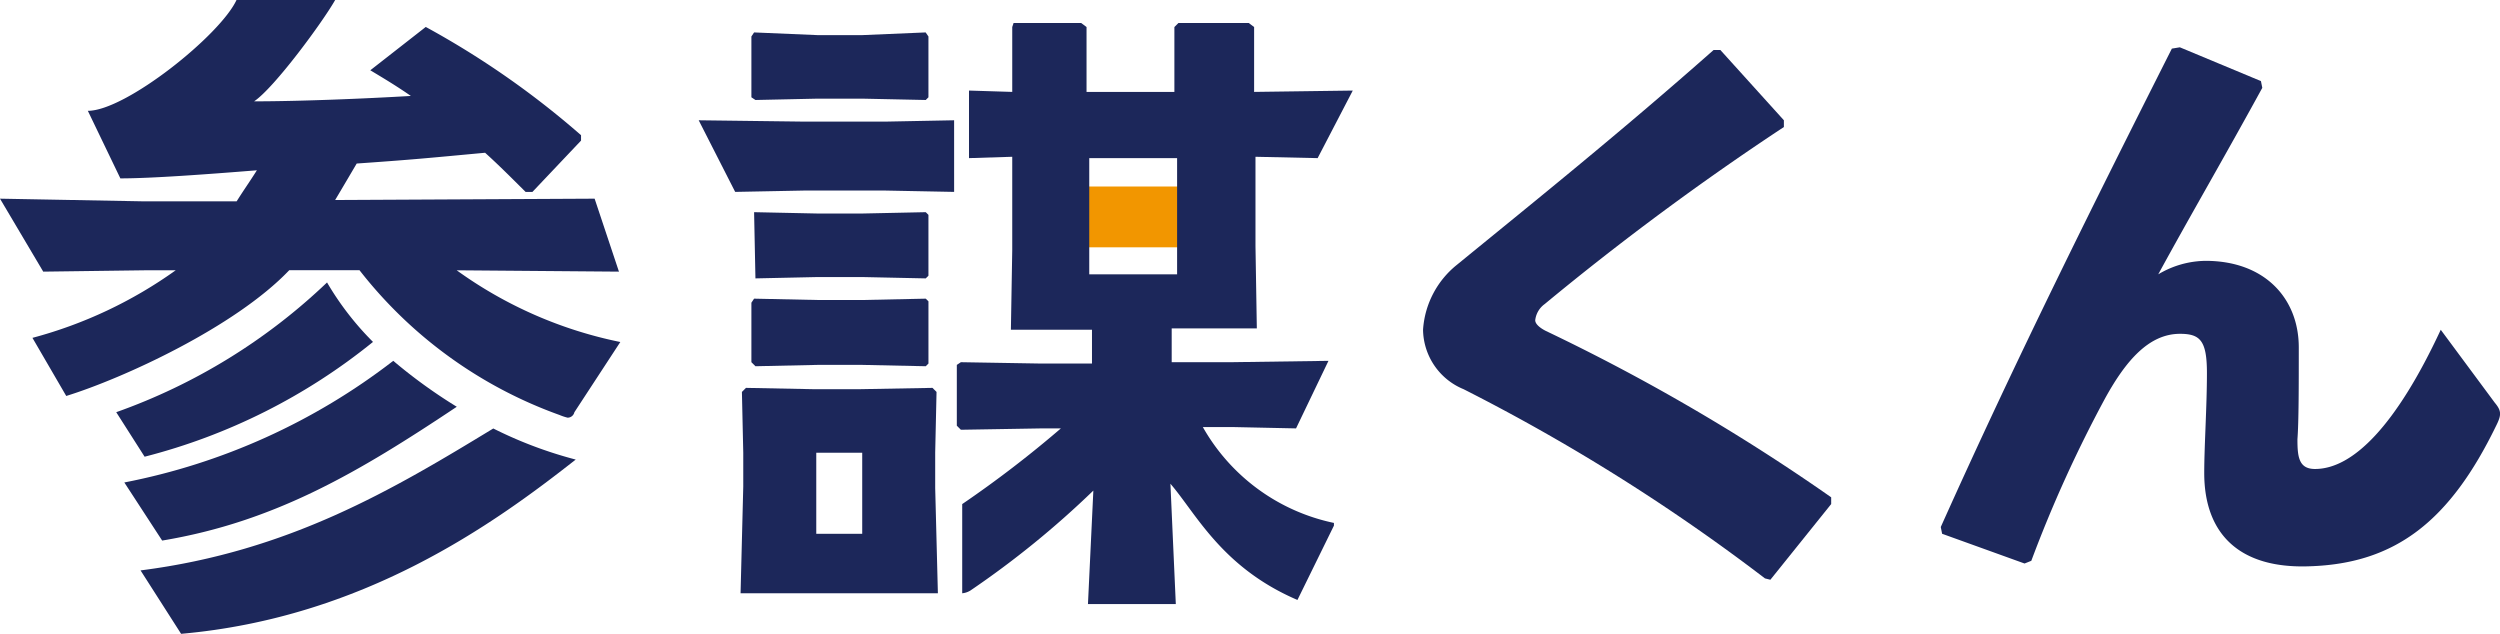 <svg id="Logo_2" xmlns="http://www.w3.org/2000/svg" width="139.164" height="35.282" viewBox="0 0 139.164 35.282">
  <rect id="Rectangle_1391" data-name="Rectangle 1391" width="8.049" height="3.385" transform="translate(58.753 10.382)" fill="#f29600"/>
  <path id="Path_2898" data-name="Path 2898" d="M124.333,33.114a107.943,107.943,0,0,0-16.776-10.532,3.631,3.631,0,0,1-2.257-3.31,5.052,5.052,0,0,1,1.881-3.611c4.514-3.686,9.1-7.372,14.293-11.961h.376l3.536,3.912v.376a153.789,153.789,0,0,0-13.315,9.855,1.284,1.284,0,0,0-.527.9c0,.226.3.451.6.6A110.823,110.823,0,0,1,128.019,28.6v.376l-3.385,4.213Z" transform="translate(-26.085 -0.917)" fill="#1c275a"/>
  <path id="Path_2899" data-name="Path 2899" d="M156.915,3.5l4.514,1.881.075.376c-2.182,3.987-3.987,7.071-5.793,10.382a5.22,5.22,0,0,1,2.633-.752c3.31,0,5.191,2.106,5.191,4.815,0,2.106,0,4.138-.075,5.116,0,.978.075,1.655.978,1.655,2.106,0,4.514-2.407,7-7.749l3.009,4.062c.376.451.376.677.075,1.279-2.558,5.266-5.567,7.673-10.382,7.824-3.912.15-5.868-1.805-5.868-5.191,0-1.5.15-3.686.15-5.567,0-1.805-.376-2.182-1.5-2.182-1.73,0-3.009,1.5-4.138,3.536a71.84,71.84,0,0,0-4.138,9.1l-.376.15-4.589-1.655-.075-.376c4.213-9.4,8.5-17.98,12.864-26.631Z" transform="translate(-35.572 -0.867)" fill="#1c275a"/>
  <path id="Path_2900" data-name="Path 2900" d="M25.427,15.046l9.027.075L33.1,11.059l-14.444.075c.226-.376,1.2-2.031,1.2-2.031,3.235-.226,3.912-.3,7.147-.6.752.677,1.5,1.429,2.257,2.182h.376l2.708-2.859v-.3A48.185,48.185,0,0,0,23.7,1.5L20.613,3.912c.752.451,1.5.9,2.257,1.429-2.558.15-6.169.3-8.726.3C15.271,4.89,17.98,1.2,18.657,0H13.165C12.262,1.956,7,6.169,4.89,6.169L6.7,9.93c1.73,0,4.815-.226,7.6-.451-.376.6-.752,1.128-1.128,1.73H8.049L0,11.059l2.407,4.062,5.642-.075H9.78a24.574,24.574,0,0,1-7.974,3.761l1.881,3.235c3.16-.978,9.4-3.837,12.413-7h3.912A24.693,24.693,0,0,0,31.145,23.1a2.959,2.959,0,0,0,.451.15.384.384,0,0,0,.376-.3l2.558-3.912a23.55,23.55,0,0,1-9.1-3.987" fill="#1c275a"/>
  <path id="Path_2901" data-name="Path 2901" d="M12.657,43.135c10.156-.9,17.378-6.093,21.967-9.7a23.339,23.339,0,0,1-4.589-1.73c-5.567,3.385-11.359,6.846-19.635,7.9Z" transform="translate(-2.576 -7.853)" fill="#1c275a"/>
  <path id="Path_2902" data-name="Path 2902" d="M11.306,36.705c6.319-1.053,10.983-3.837,16.4-7.448A28.756,28.756,0,0,1,24.17,26.7,35.574,35.574,0,0,1,9.2,33.471Z" transform="translate(-2.279 -6.614)" fill="#1c275a"/>
  <path id="Path_2903" data-name="Path 2903" d="M10.18,30.6A33.283,33.283,0,0,0,22.893,24.21a16.339,16.339,0,0,1-2.558-3.31A32.886,32.886,0,0,1,8.6,28.122Z" transform="translate(-2.13 -5.177)" fill="#1c275a"/>
  <path id="Path_2904" data-name="Path 2904" d="M59.286,6.086h2.483l3.536.075.15-.15V2.626L65.3,2.4l-3.536.15H59.286L55.75,2.4l-.15.226V6.011l.226.15Z" transform="translate(-13.773 -0.595)" fill="#1c275a"/>
  <path id="Path_2905" data-name="Path 2905" d="M65.633,34.267V32.311l.075-3.385-.226-.226-4.138.075H58.938L55.1,28.7l-.226.226.075,3.385v1.881l-.15,5.943H65.783Zm-4.062,2.558H59.013V32.311h2.558Z" transform="translate(-13.575 -7.109)" fill="#1c275a"/>
  <path id="Path_2906" data-name="Path 2906" d="M59.336,19.311h2.483l3.536.075.15-.15V15.85l-.15-.15-3.536.075H59.336L55.8,15.7l.075,3.686Z" transform="translate(-13.823 -3.889)" fill="#1c275a"/>
  <path id="Path_2907" data-name="Path 2907" d="M55.6,25.636l.226.226,3.461-.075h2.483l3.536.075.15-.15V22.25l-.15-.15-3.536.075H59.286L55.75,22.1l-.15.226Z" transform="translate(-13.773 -5.475)" fill="#1c275a"/>
  <path id="Path_2908" data-name="Path 2908" d="M65.918,8.9l-3.837.075H57.568L51.7,8.9l2.031,3.987,3.837-.075h4.514l3.837.075Z" transform="translate(-12.807 -2.205)" fill="#1c275a"/>
  <path id="Path_2909" data-name="Path 2909" d="M84.492,24.193h1.655l3.536.075,1.805-3.761-5.341.075H82.761V18.7H87.5l-.075-4.589V9.148l3.46.075,1.956-3.761-5.492.075V1.926l-.3-.226H83.137l-.226.226V5.537h-4.89V1.926l-.3-.226H73.96l-.075.226V5.537l-2.407-.075V9.223l2.407-.075v5.191l-.075,4.438h4.514v1.881H75.464l-4.438-.075-.226.15v3.385l.226.226,4.438-.075h1.128A62.24,62.24,0,0,1,71.1,28.481v4.965a1.069,1.069,0,0,0,.451-.15A51.222,51.222,0,0,0,78.4,27.729l-.3,6.319h4.89l-.3-6.7c1.429,1.655,2.859,4.664,7.071,6.47l2.031-4.138v-.15a10.967,10.967,0,0,1-7.3-5.341M78.172,9.223h4.89v6.47h-4.89Z" transform="translate(-17.538 -0.421)" fill="#1c275a"/>
</svg>

